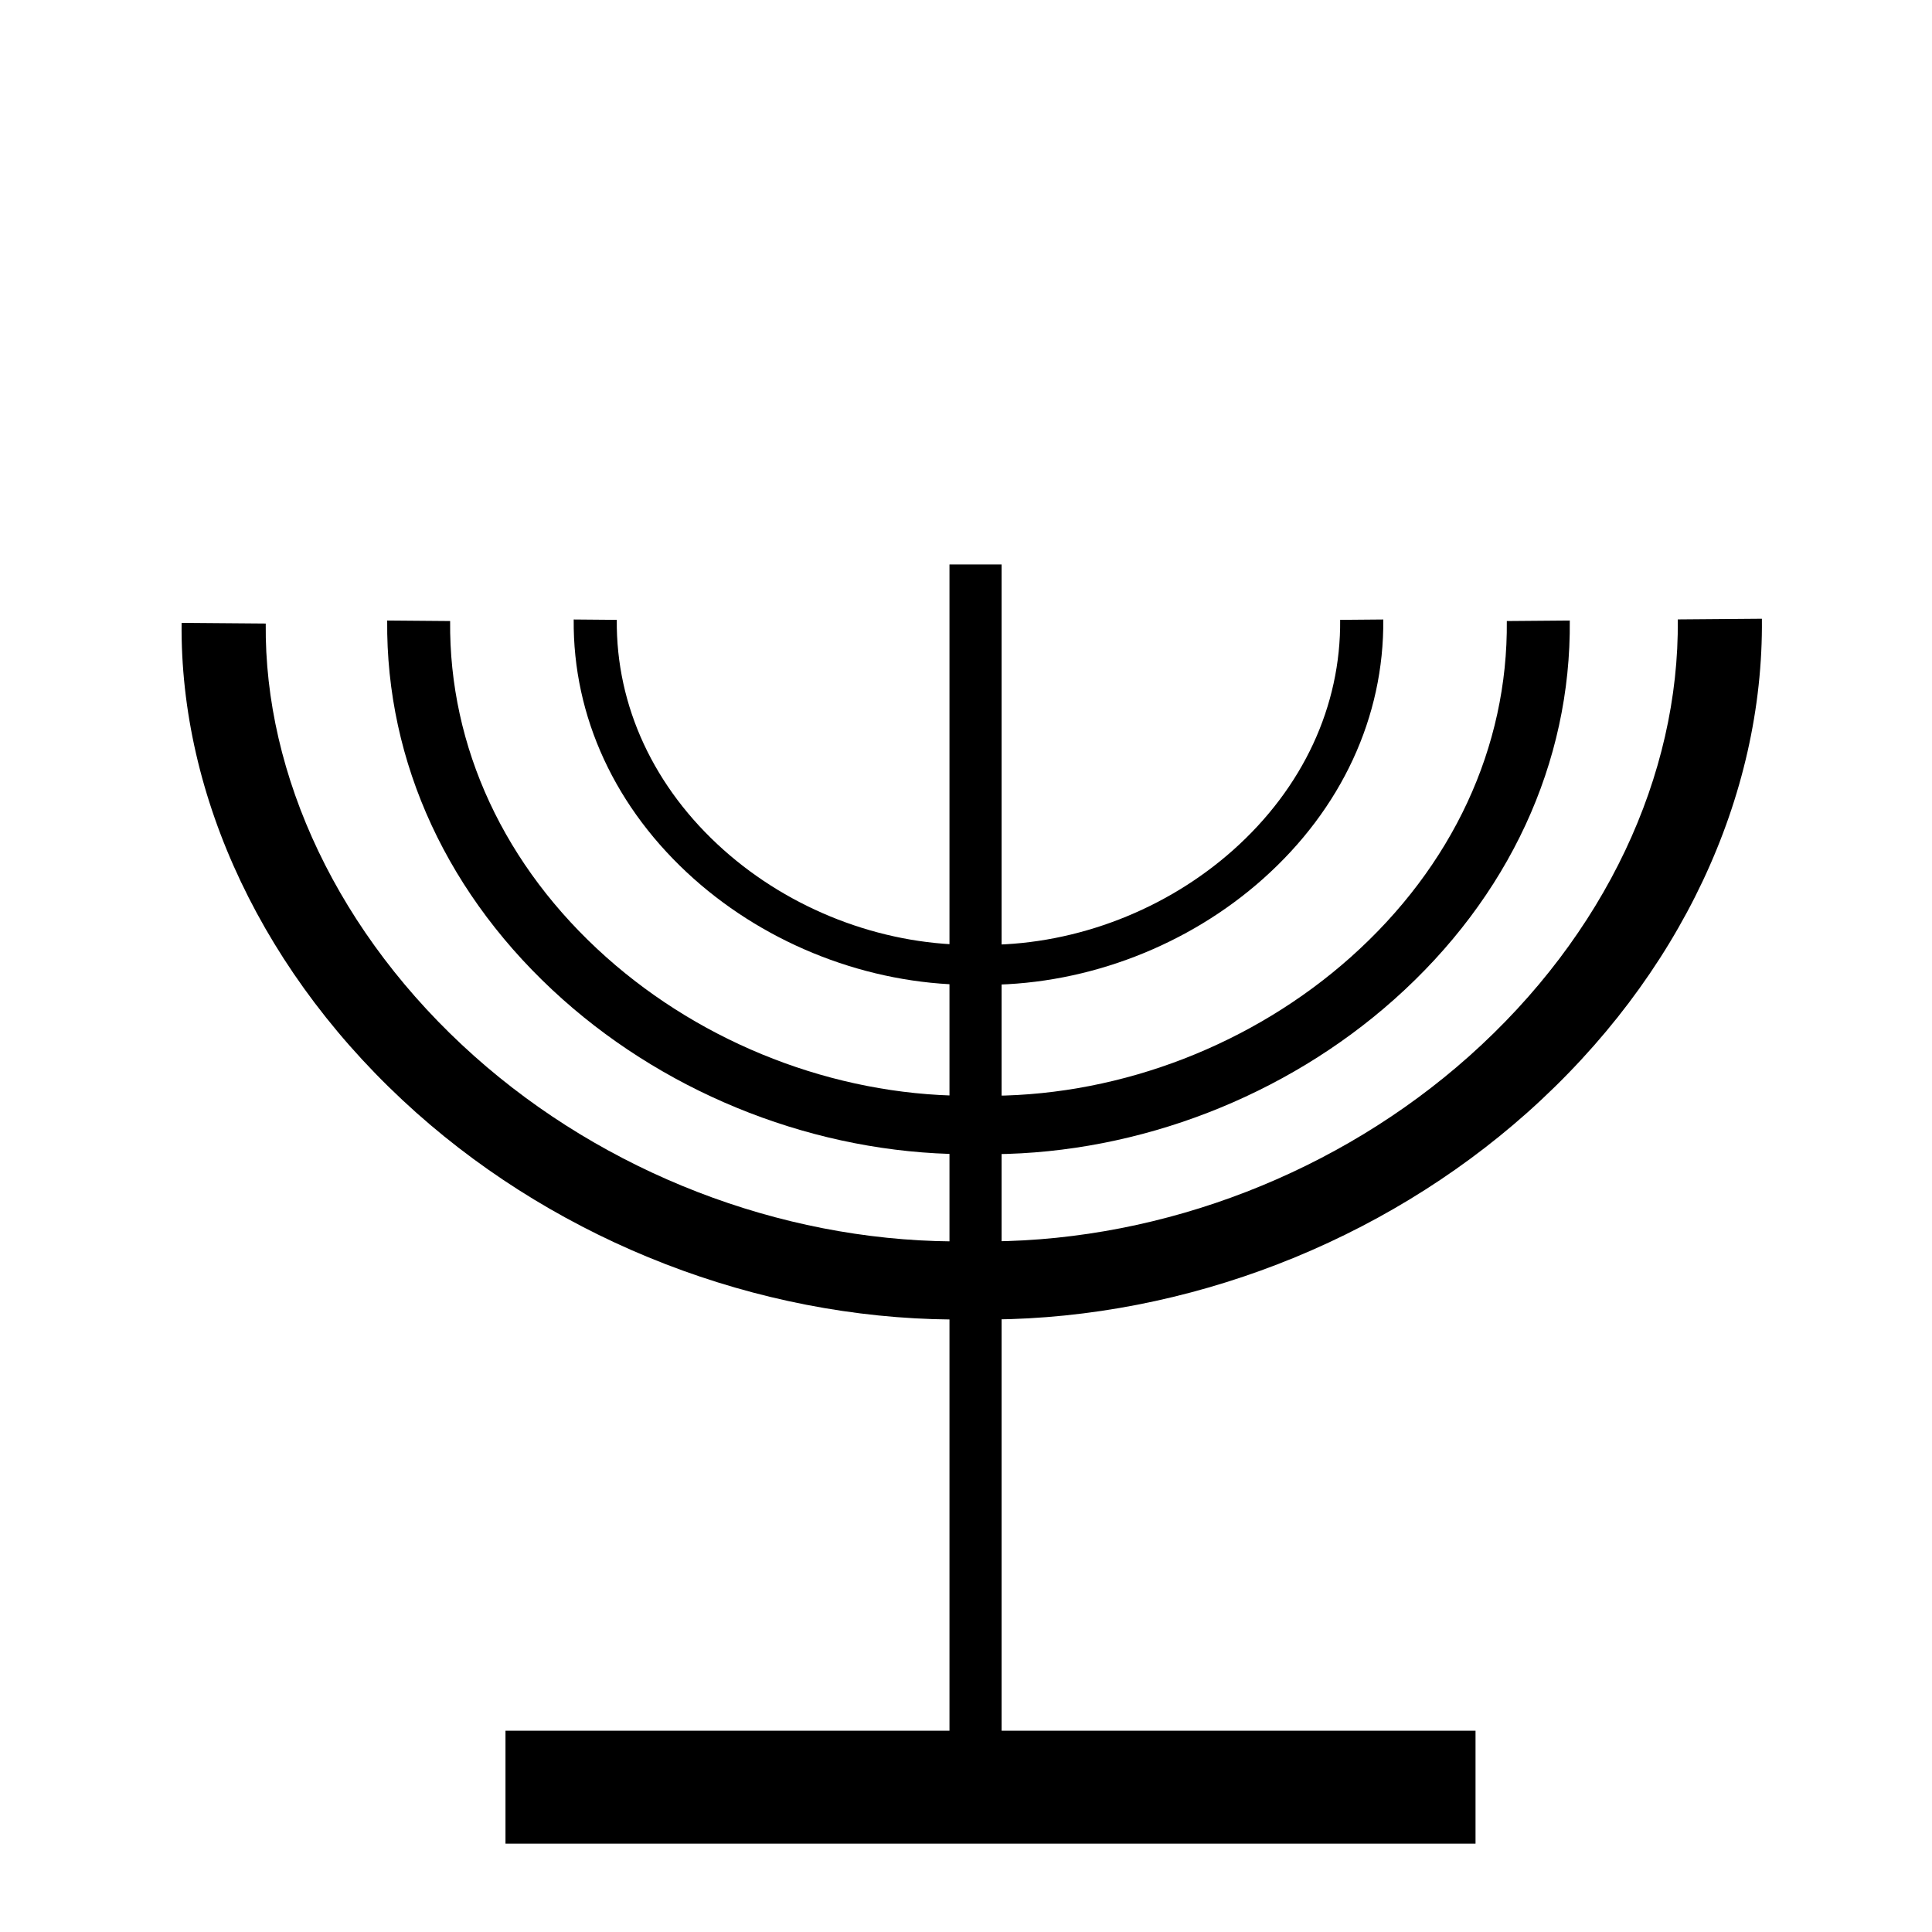 <?xml version="1.0" encoding="UTF-8"?>
<!-- Uploaded to: SVG Repo, www.svgrepo.com, Generator: SVG Repo Mixer Tools -->
<svg fill="#000000" width="800px" height="800px" version="1.1" viewBox="144 144 512 512" xmlns="http://www.w3.org/2000/svg">
 <g>
  <path d="m277.96 602.66h257.07v29.922h-257.07z"/>
  <path d="m406.76 472.98c45.855-0.379 91.984-18.254 126.54-49.047 36.102-32.164 55.758-74.449 55.332-115.78l22.289-0.18c0.484 47.09-21.609 94.746-62.191 130.89-38.629 34.41-90.293 54.391-141.78 54.816h-1.465"/>
  <path d="m396.29 472.98c-45.855-0.379-91.98-18.254-126.54-49.047-36.098-32.164-55.75-74.449-55.328-114.69l-22.293-0.18c-0.48 45.992 21.609 93.648 62.184 129.8 38.629 34.41 90.297 54.391 141.79 54.816h1.457"/>
  <path d="m407.22 434.39c34.32-0.277 68.836-13.66 94.695-36.699 27.023-24.07 41.73-55.715 41.406-89.109l16.688-0.137c0.363 37.699-16.168 73.363-46.535 100.41-28.898 25.75-67.57 40.699-106.1 41.016-0.363 0-0.734 0.004-1.098 0.004"/>
  <path d="m399.39 434.39c-34.32-0.277-68.836-13.66-94.695-36.699-27.016-24.07-41.727-55.715-41.406-89.109l-16.68-0.137c-0.359 37.707 16.168 73.363 46.535 100.41 28.898 25.75 67.57 40.699 106.1 41.016 0.363 0 0.734 0.004 1.094 0.004"/>
  <path d="m405.98 394.39c23.496-0.195 47.125-9.355 64.832-25.129 18.488-16.473 28.562-38.137 28.34-60.992l11.43-0.098c0.238 25.809-11.074 50.219-31.871 68.734-19.781 17.629-46.25 27.859-72.625 28.078-0.25 0-0.504 0.004-0.746 0.004"/>
  <path d="m400.63 394.39c-23.492-0.195-47.121-9.355-64.832-25.129-18.496-16.473-28.562-38.137-28.344-60.992l-11.418-0.098c-0.246 25.809 11.062 50.219 31.855 68.734 19.785 17.629 46.262 27.859 72.633 28.078 0.246 0 0.5 0.004 0.746 0.004"/>
  <path d="m395.62 293.59h13.816v319.43h-13.816z"/>
 </g>
</svg>